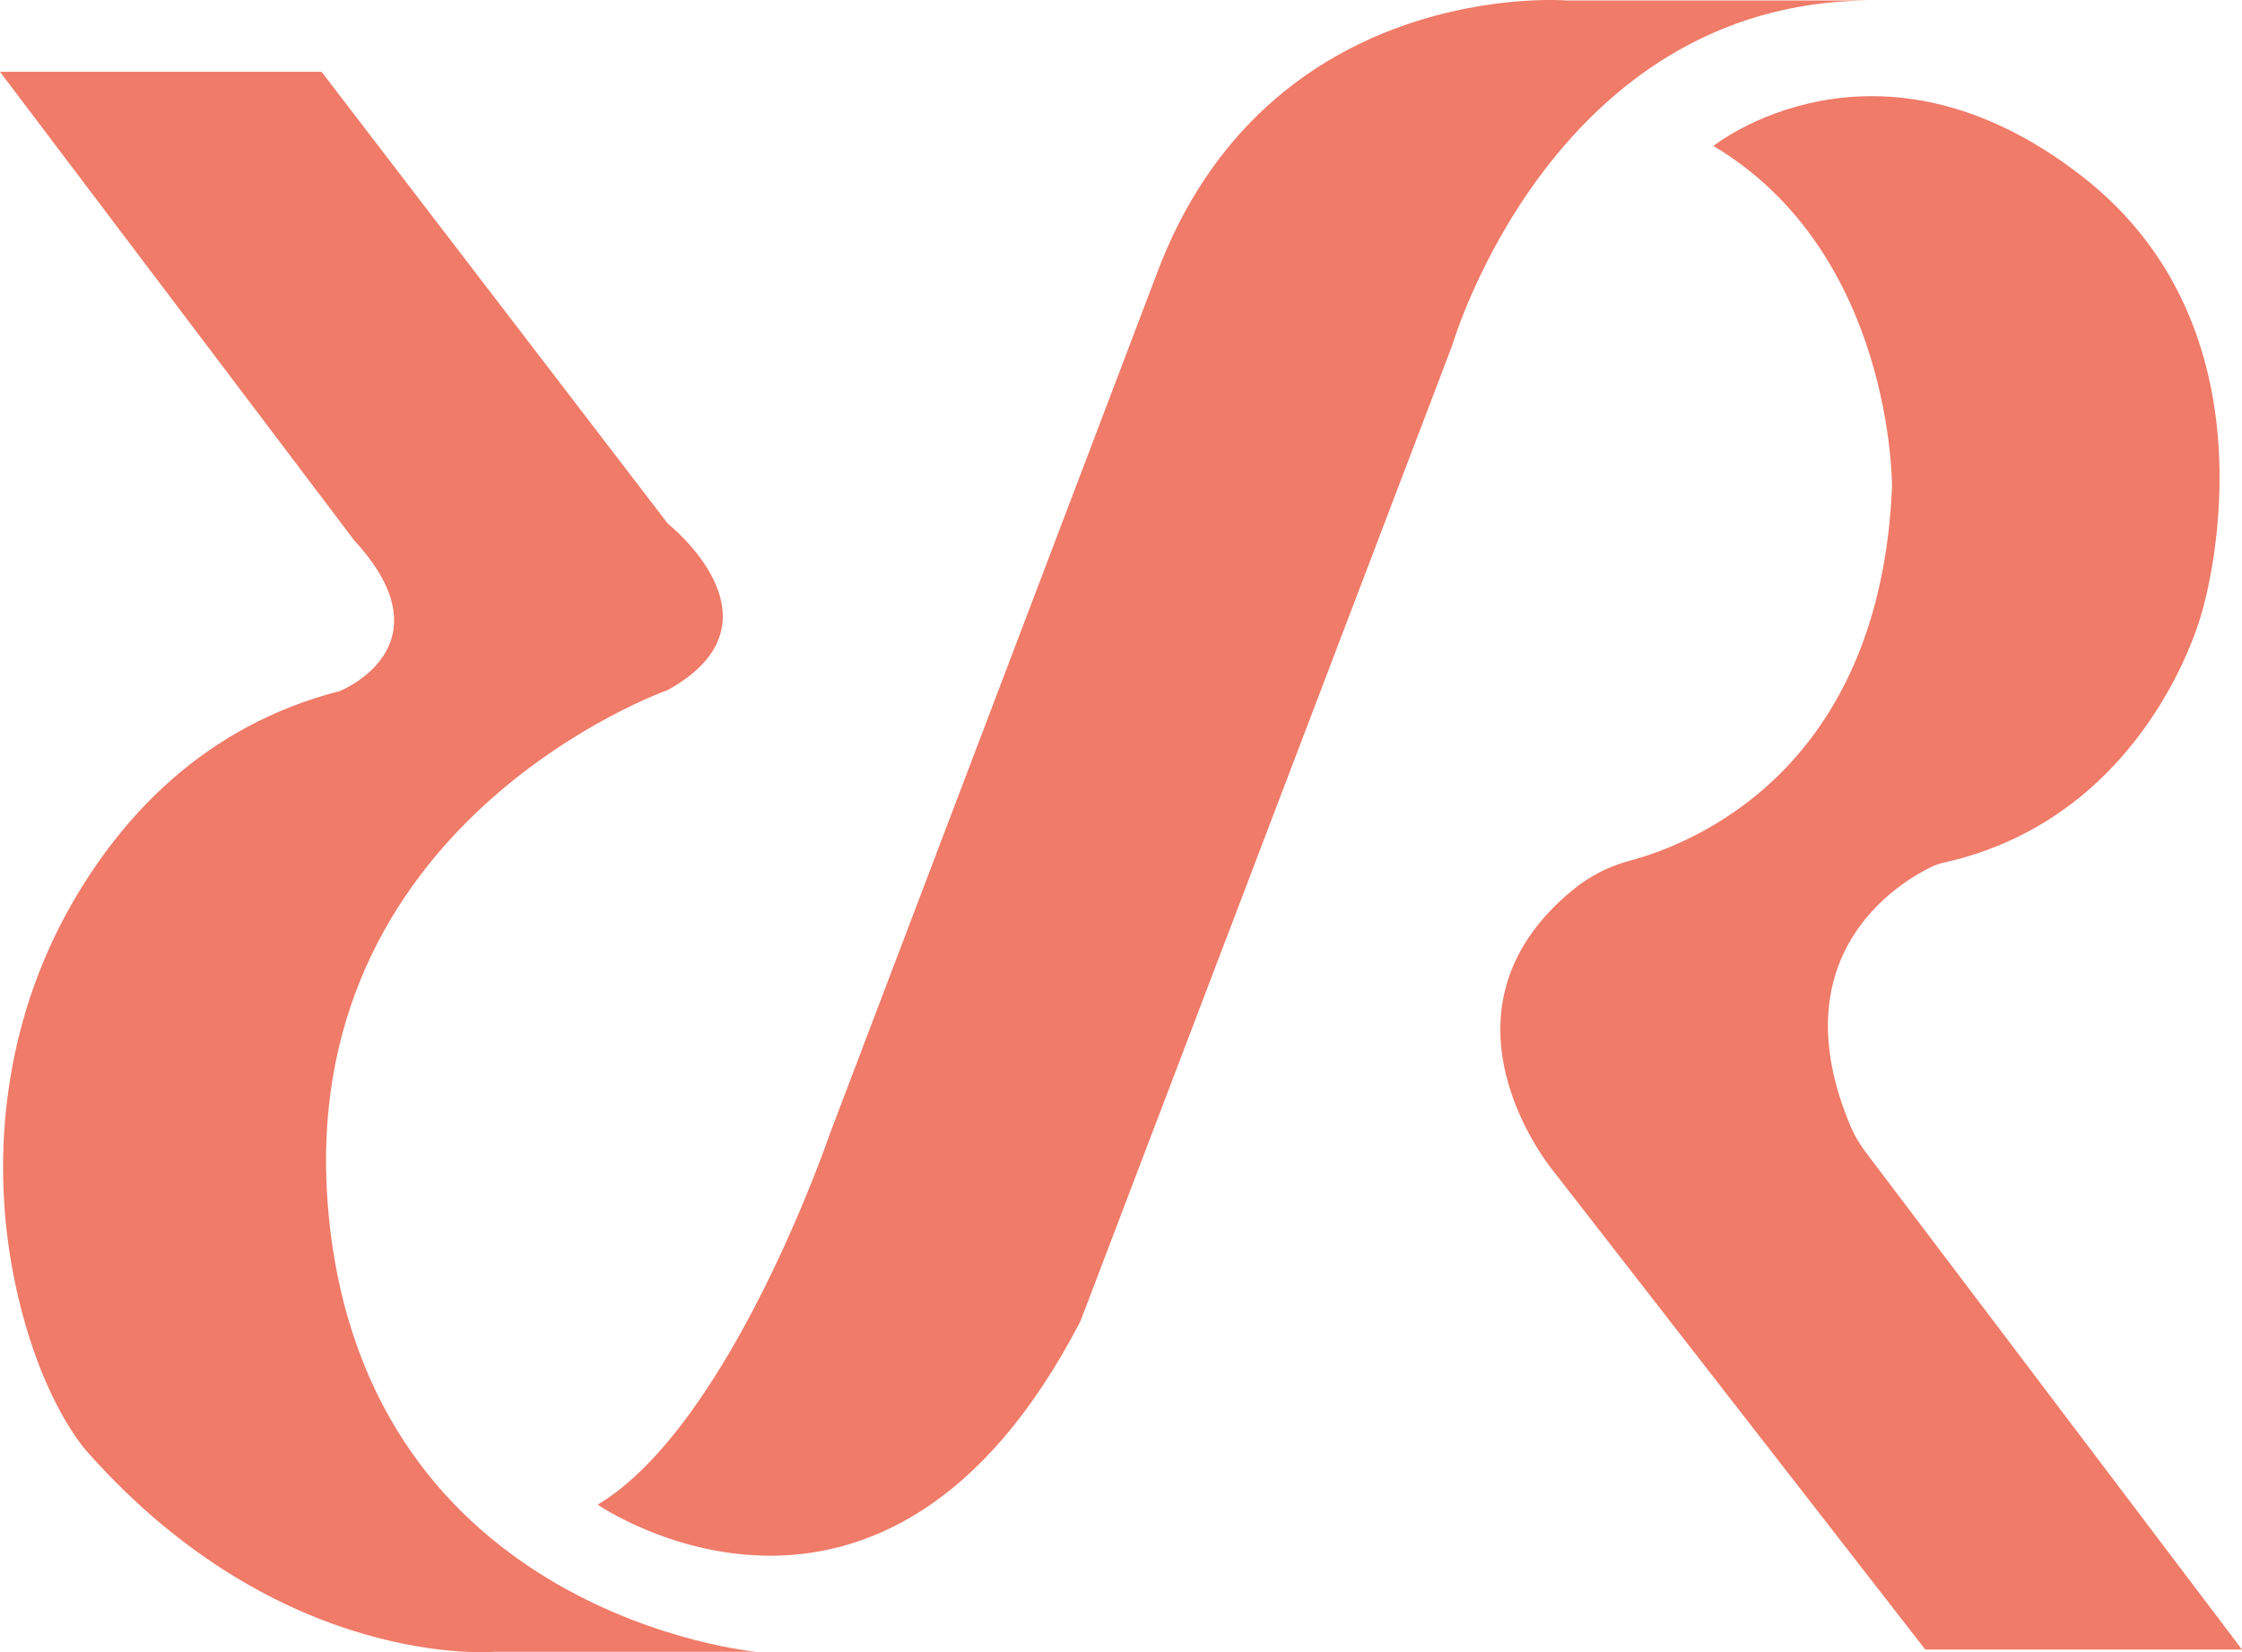 <svg xmlns="http://www.w3.org/2000/svg" id="Laag_1" data-name="Laag 1" viewBox="0 0 181.42 133.68"><defs><style>.cls-1{fill:#ef7b68}</style></defs><path d="M0 5.81h26.02l28.02 36.56s10.01 7.9 0 13.46c0 0-30.45 10.7-27.45 42.42 3.08 32.53 34.59 35.4 34.59 35.4H40.02s-17.2 1.55-32.88-16.09c0 0-3.68-3.8-5.77-13.06C-1.01 93.93.38 82.72 5.7 73.33c4.04-7.13 10.77-14.6 21.79-17.41 0 0 9.07-3.61 1.17-12.2L0 5.81Z" class="cls-1"/><path d="M48.37 121.75s23.11 15.95 39.06-14.85l30.1-79S125.59.22 151.21.04h-24.37S102.47-1.98 93.51 22.4L67.17 91.69s-8.04 23.62-18.81 30.06Z" class="cls-1"/><path d="M181.42 133.47h-25.63l-30.1-38.72s-10.63-12.75 1.6-22.76c1.33-1.09 2.86-1.88 4.5-2.32 5.25-1.39 20.33-7.37 21.31-30.26 0 0 .15-18.9-14.45-27.6 0 0 13.12-10.52 29.81 2.44 16.69 12.96 9.69 35.37 9.69 35.37s-4.24 16.45-20.82 20.17c-.36.08-.72.19-1.06.36-2.53 1.23-12.44 7.1-6.48 21.08.31.72.72 1.38 1.19 2.01l30.44 40.23Z" class="cls-1"/></svg>